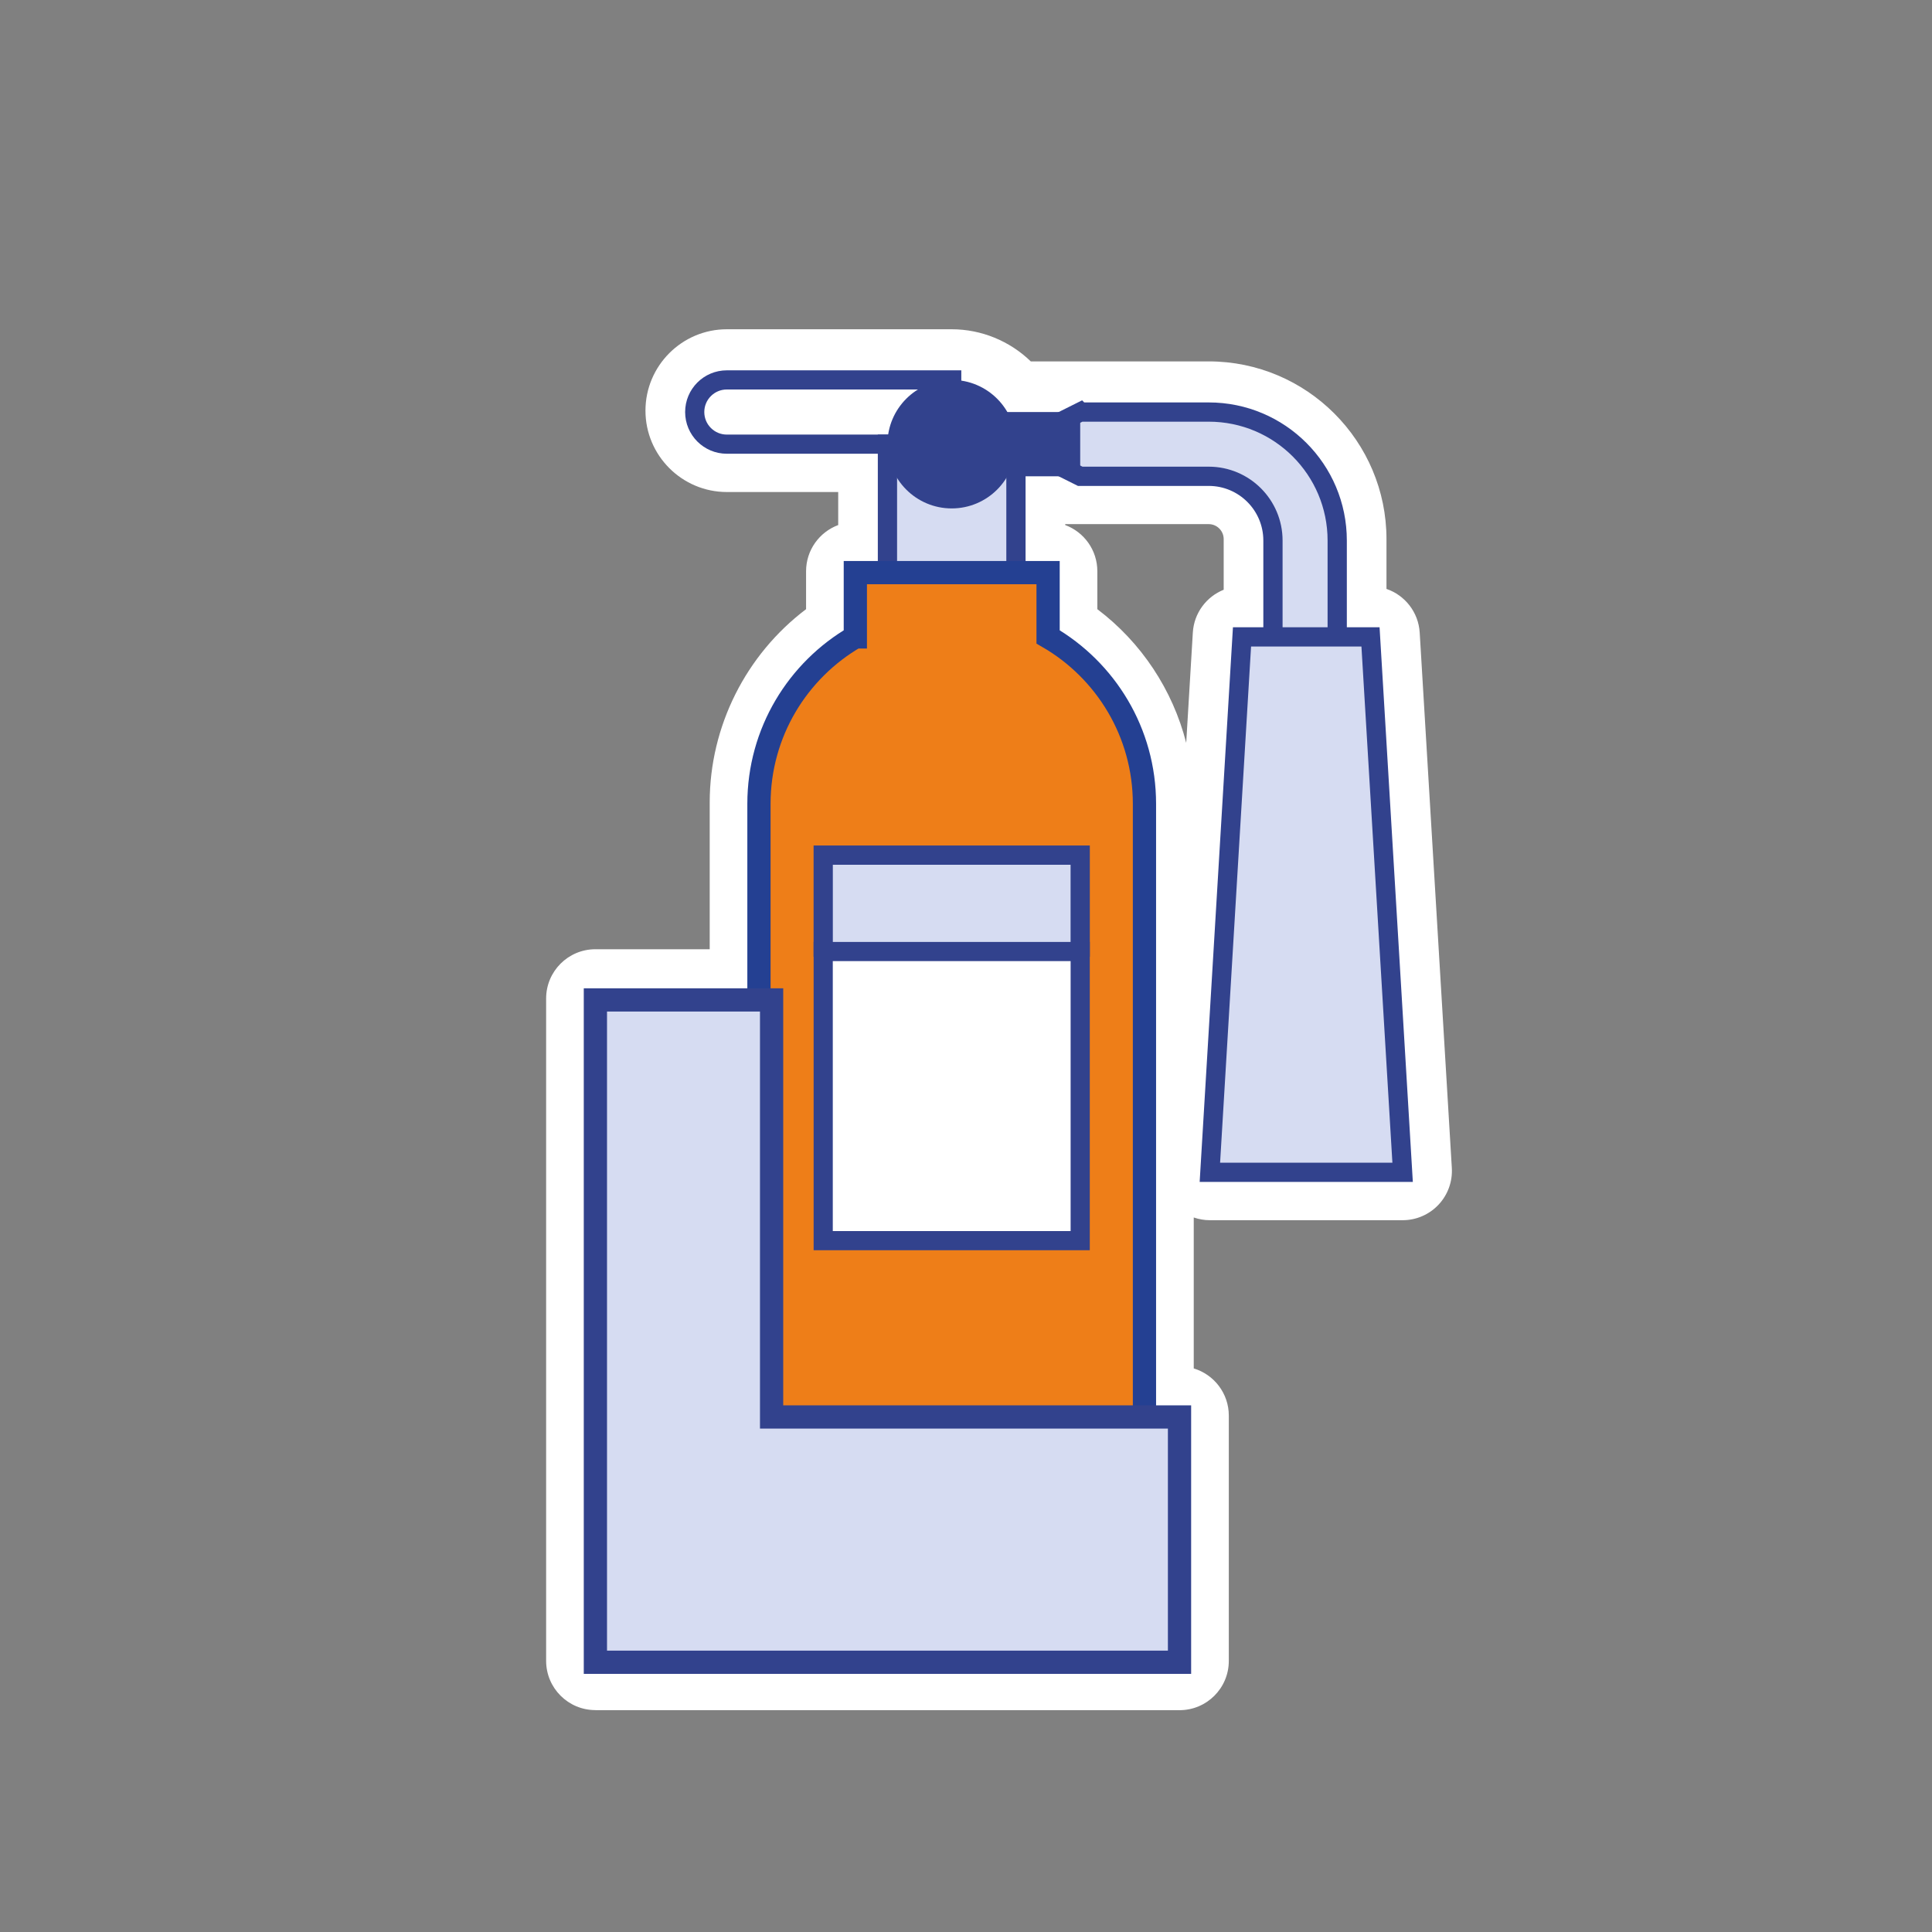 <?xml version="1.0" encoding="UTF-8"?> <svg xmlns="http://www.w3.org/2000/svg" id="Capa_8" data-name="Capa 8" viewBox="0 0 1080 1080"><rect x="0" y="0" width="1080" height="1080" fill="#808080" stroke="none"/><defs><style> .cls-1 { fill: #32428d; } .cls-1, .cls-2 { stroke-width: 0px; } .cls-3 { stroke-width: 10.71px; } .cls-3, .cls-4, .cls-5, .cls-6 { stroke-miterlimit: 10; } .cls-3, .cls-5, .cls-6 { stroke: #32428d; } .cls-3, .cls-2 { fill: #fff; } .cls-4 { fill: #ee7e18; stroke: #244092; stroke-width: 12.99px; } .cls-5 { stroke-width: 10.76px; } .cls-5, .cls-6 { fill: #d6dcf2; } .cls-6 { stroke-width: 12.99px; } </style></defs><path class="cls-2" d="M332.83,955.96c-15.21,0-27.54-12.33-27.54-27.54v-370.25c0-15.21,12.33-27.54,27.54-27.54h63.9v-82.07c0-42.6,20.29-82.66,53.87-108.03v-21.2c0-11.84,7.47-21.93,17.96-25.82v-18.47h-62.25c-25.08,0-45.49-20.41-45.49-45.49s20.41-45.49,45.49-45.49h125.7c16.66,0,32.5,6.62,44.2,17.96h99.47c54.79,0,99.37,44.58,99.37,99.37v27.82c10.29,3.52,17.88,12.98,18.57,24.41l17.96,299.29c.45,7.58-2.24,15-7.44,20.53-5.2,5.53-12.46,8.66-20.04,8.66h-107.75c-3.11,0-6.16-.53-9.04-1.52v84.38c11.34,3.41,19.6,13.93,19.6,26.38v137.12c0,15.21-12.33,27.54-27.54,27.54h-326.53ZM613.42,340.53c24.63,18.61,42.11,45.12,49.68,74.74l3.7-61.68c.66-10.94,7.63-20.07,17.25-23.92v-28.3c0-4.62-3.76-8.38-8.38-8.38h-80.21v.51c10.49,3.89,17.96,13.98,17.96,25.82v21.2Z"></path><g><g><path class="cls-5" d="M603.84,230.33l-35.92,17.96,35.92,17.96h71.83c19.84,0,35.92,16.08,35.92,35.92v89.79s35.92,0,35.92,0v-89.79c0-39.67-32.16-71.83-71.83-71.83h-71.83Z"></path><path class="cls-1" d="M603.84,266.25h-53.87v-35.92h53.87v35.92Z"></path><path class="cls-3" d="M406.31,212.37h35.92s89.79,0,89.79,0v35.92h-89.79s-35.92,0-35.92,0c-9.92,0-17.96-8.04-17.96-17.96,0-9.92,8.04-17.96,17.96-17.96Z"></path><polygon class="cls-5" points="532.01 248.29 549.97 248.29 567.92 248.29 567.92 356.03 549.97 356.03 532.01 356.03 496.09 356.03 496.09 248.29 532.01 248.29"></polygon><circle class="cls-1" cx="532.01" cy="248.29" r="35.92"></circle><path class="cls-4" d="M478.14,356.03v-35.92h35.92s0,0,0,0h71.83v35.92c32.2,18.63,53.87,53.44,53.87,93.32,0,.01,0,358.02,0,358.02h-179.58s0,0,0,0h-35.92v-358.02c0-39.88,21.67-74.69,53.87-93.32Z"></path><polygon class="cls-5" points="460.18 478.03 496.09 478.03 603.84 478.03 603.84 531.91 548.11 569.06 567.92 603.74 532.01 579.79 496.09 603.74 496.09 555.85 460.18 531.91 460.18 478.03"></polygon><polygon class="cls-3" points="496.09 531.91 496.1 531.91 603.84 531.91 603.84 693.53 496.1 693.53 496.1 693.52 460.18 693.53 460.18 531.91 496.09 531.91"></polygon><polygon class="cls-5" points="694.29 356.03 730.2 356.03 766.12 356.03 784.07 655.33 712.24 655.33 676.33 655.33 694.29 356.03"></polygon></g><polygon class="cls-6" points="431.33 558.96 431.33 792.09 659.36 792.09 659.36 929.21 431.33 929.21 371.38 929.21 332.83 929.21 332.83 558.96 431.33 558.96"></polygon></g></svg> 